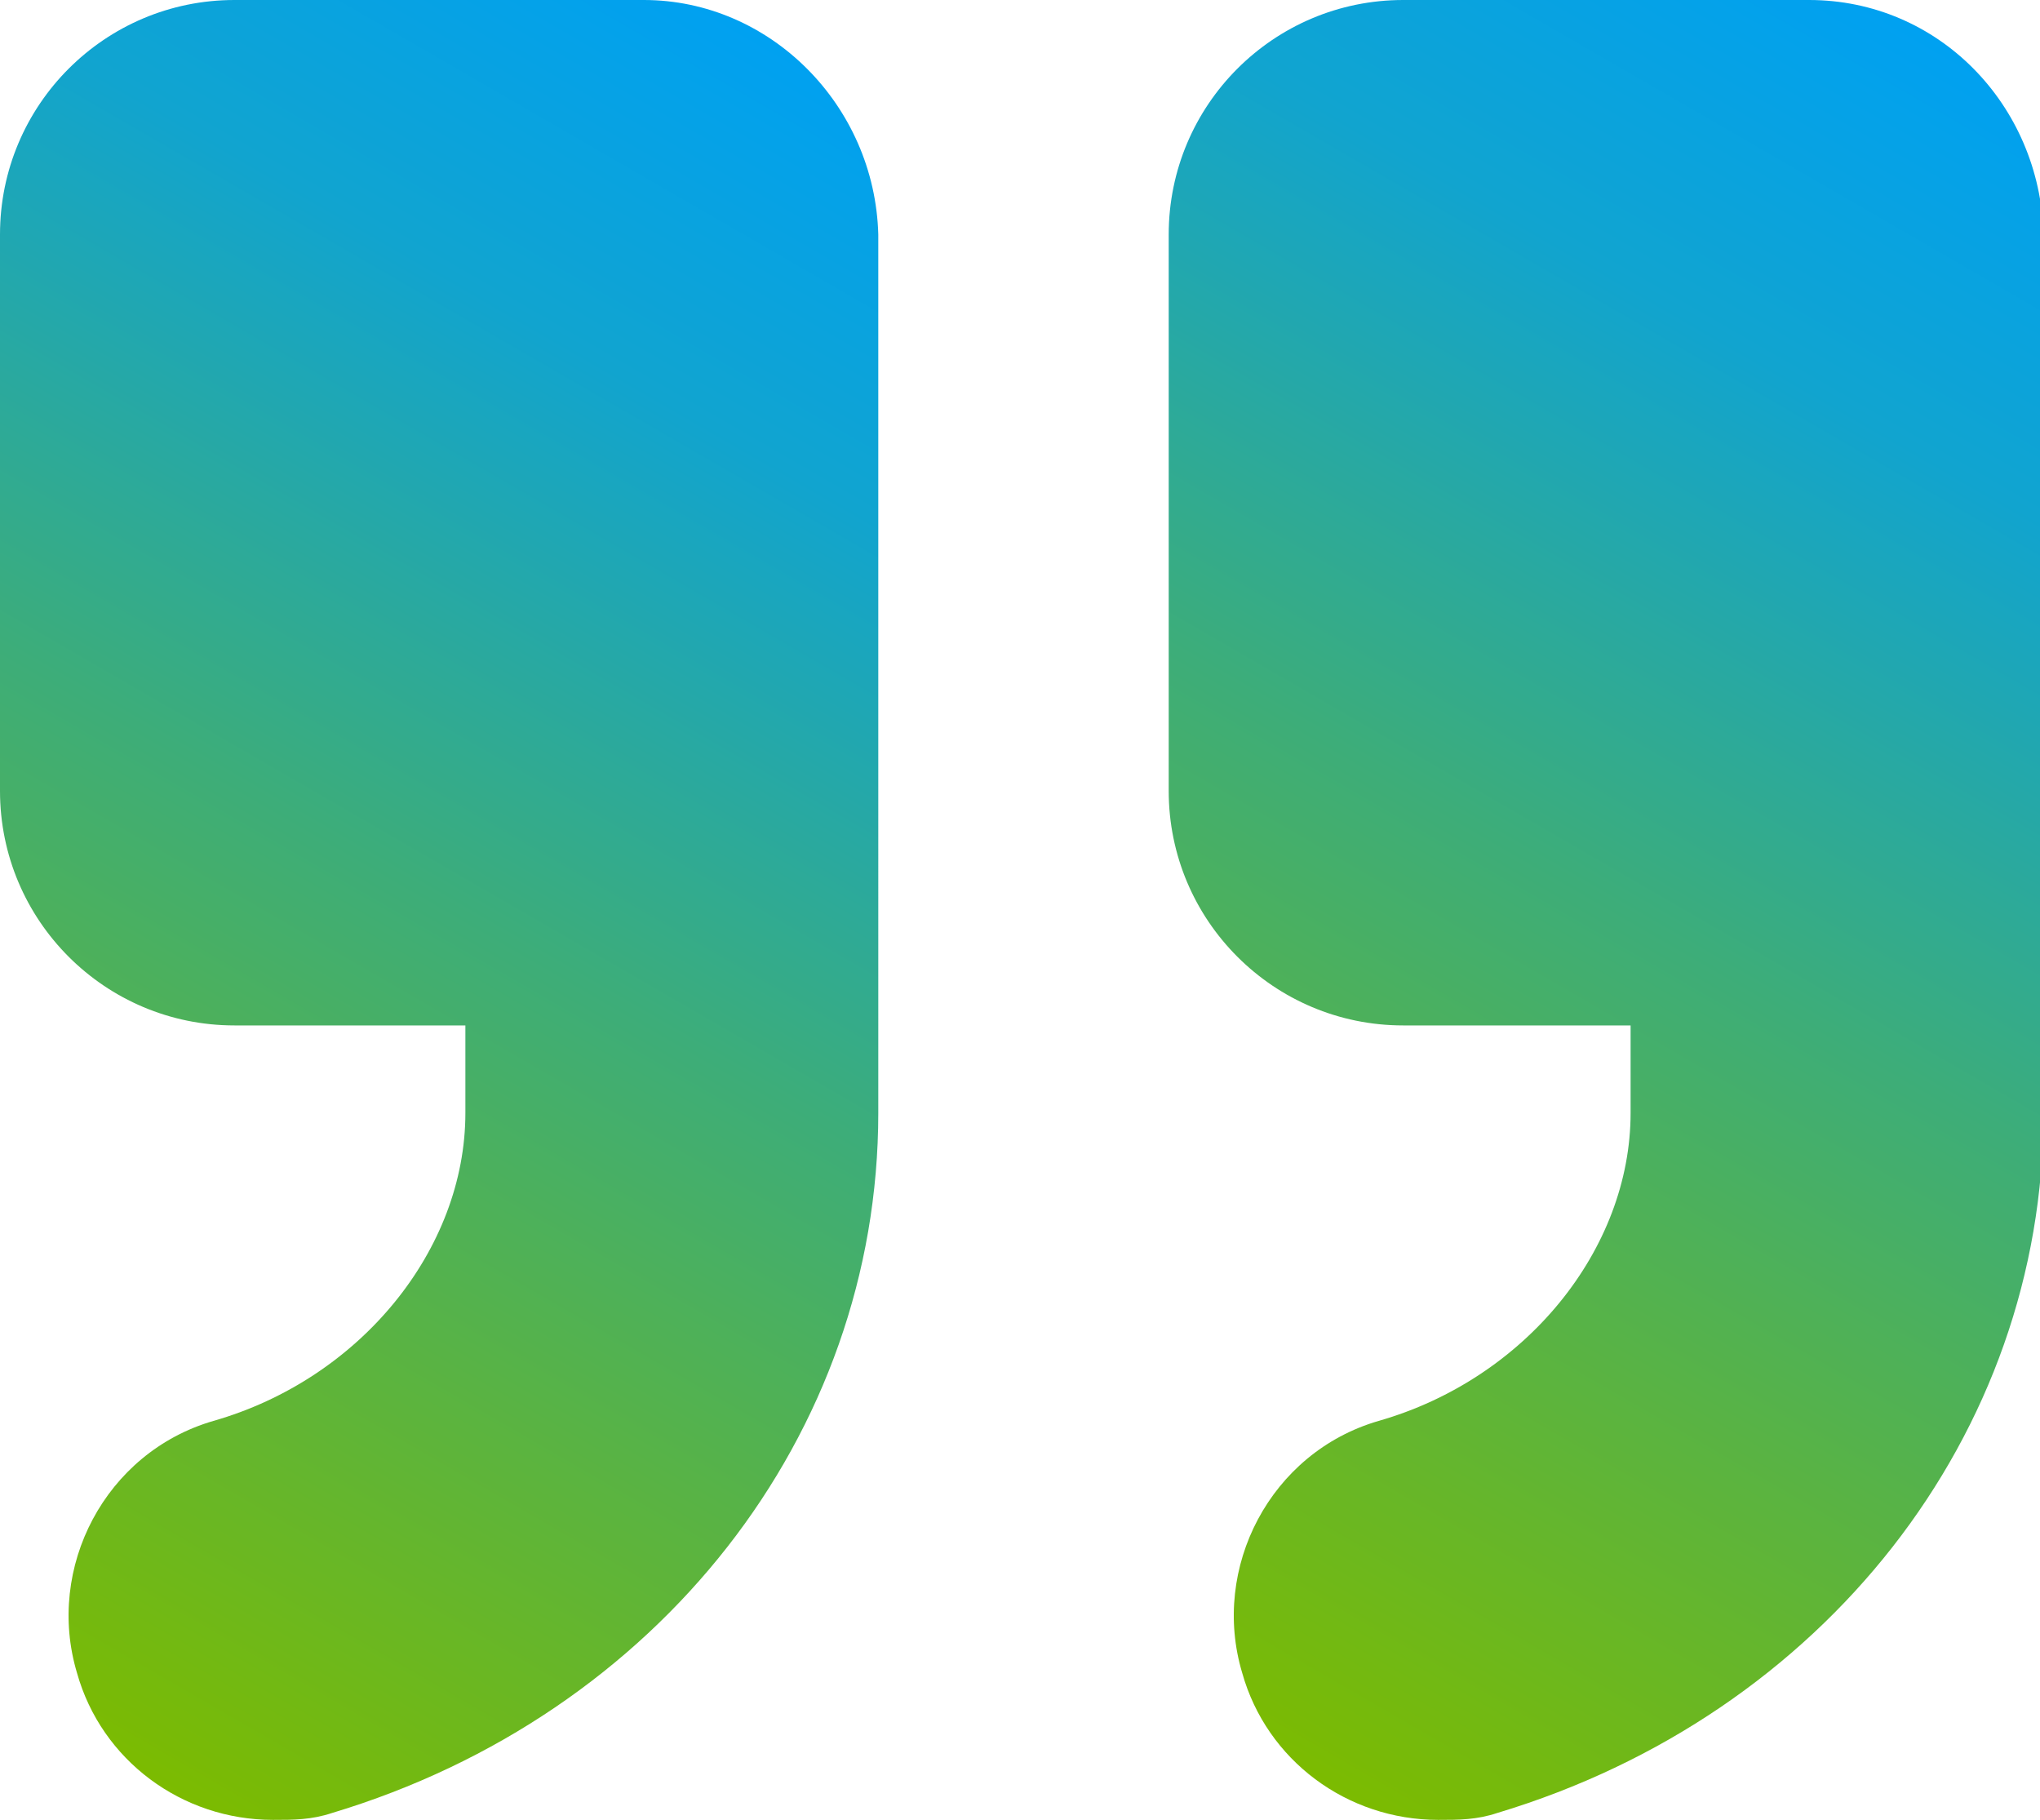 <?xml version="1.0" encoding="UTF-8"?>
<svg id="Layer_1" xmlns="http://www.w3.org/2000/svg" version="1.1" xmlns:xlink="http://www.w3.org/1999/xlink" viewBox="0 0 58.3 52">
  <!-- Generator: Adobe Illustrator 29.0.1, SVG Export Plug-In . SVG Version: 2.1.0 Build 192)  -->
  <defs>
    <style>
      .st0 {
        fill: url(#linear-gradient1);
      }

      .st1 {
        fill: url(#linear-gradient);
      }
    </style>
    <linearGradient id="linear-gradient" x1="23.5" y1="2" x2="-2.5" y2="47" gradientUnits="userSpaceOnUse">
      <stop offset="0" stop-color="#00a1f1"/>
      <stop offset=".2" stop-color="#11a4cf"/>
      <stop offset=".5" stop-color="#3dad79"/>
      <stop offset="1" stop-color="#7cbb00"/>
    </linearGradient>
    <linearGradient id="linear-gradient1" x1="56.8" y1="2" x2="30.8" y2="47" xlink:href="#linear-gradient"/>
  </defs>
  <g id="Group_33977">
    <path id="Path_63761" class="st1" d="M18.2,0H6.7C3,0,0,3,0,6.7c0,0,0,0,0,0v15.9c0,3.7,3,6.7,6.7,6.7h6.6v2.5c0,3.9-3,7.6-7.2,8.8-3.1.9-4.8,4.2-3.9,7.2.7,2.5,3,4.2,5.6,4.2.6,0,1.1,0,1.7-.2,9.3-2.8,15.6-10.8,15.6-20V6.7C25,3,22,0,18.4,0c0,0-.1,0-.2,0h0Z"/>
    <path id="Path_63762" class="st0" d="M51.6,0h-11.5c-3.7,0-6.7,3-6.7,6.7,0,0,0,0,0,0v15.9c0,3.7,3,6.7,6.7,6.7h6.5v2.5c0,3.9-3,7.6-7.2,8.8-3.1.9-4.8,4.2-3.9,7.2.7,2.5,3,4.2,5.6,4.2.6,0,1.1,0,1.7-.2,9.3-2.8,15.6-10.8,15.6-20V6.7C58.3,3,55.4,0,51.7,0c0,0,0,0-.1,0h0Z"/>
  </g>
</svg>